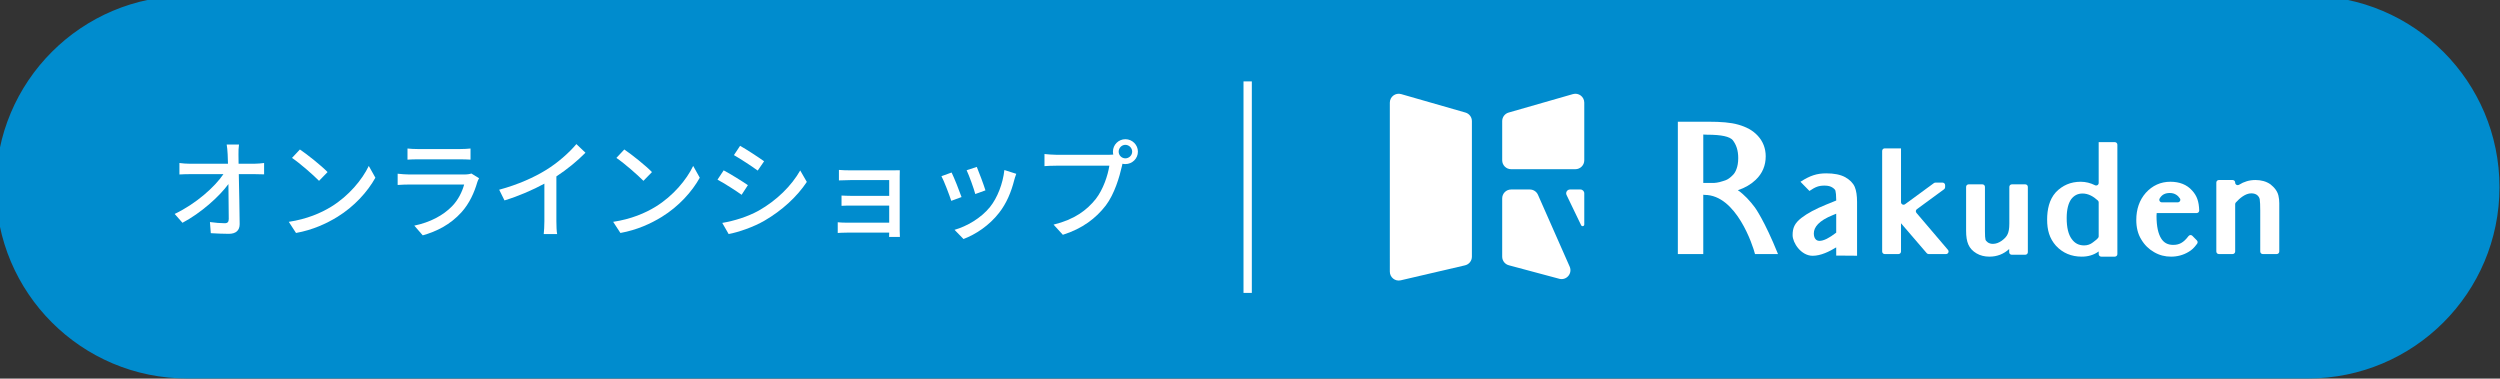 <?xml version="1.0" encoding="utf-8"?>
<!-- Generator: Adobe Illustrator 16.0.0, SVG Export Plug-In . SVG Version: 6.00 Build 0)  -->
<!DOCTYPE svg PUBLIC "-//W3C//DTD SVG 1.1//EN" "http://www.w3.org/Graphics/SVG/1.1/DTD/svg11.dtd">
<svg version="1.1" id="レイヤー_1" xmlns="http://www.w3.org/2000/svg" xmlns:xlink="http://www.w3.org/1999/xlink" x="0px"
	 y="0px" width="300.562px" height="45.516px" viewBox="0 0 300.562 45.516" enable-background="new 0 0 300.562 45.516"
	 xml:space="preserve">
<rect x="0" y="0" width="300.562" height="45.516" fill="#333333" stroke="none"/>
<g>
	<g>
		<g>
			<path fill="#008CCE" stroke="#008CCE" stroke-miterlimit="10" d="M277.5,45h-255C10.074,45,0,34.927,0,22.5l0,0
				C0,10.074,10.074,0,22.5,0h255C289.926,0,300,10.074,300,22.5l0,0C300,34.927,289.926,45,277.5,45z"/>
		</g>
	</g>
	<g>
		<g>
			<g>
				<path fill="#FFFFFF" d="M176.134,31.899l-7.732,1.802c-0.669,0.156-1.31-0.353-1.31-1.04V12.339c0-0.71,0.68-1.222,1.362-1.026
					l7.732,2.22c0.458,0.132,0.773,0.55,0.773,1.026v16.3C176.96,31.355,176.618,31.787,176.134,31.899z"/>
				<path fill="#FFFFFF" d="M181.669,20.341h7.732c0.59,0,1.068-0.479,1.068-1.068v-6.934c0-0.71-0.68-1.222-1.363-1.026
					l-7.732,2.22c-0.458,0.132-0.773,0.55-0.773,1.026v4.713C180.602,19.862,181.08,20.341,181.669,20.341z"/>
				<path fill="#FFFFFF" d="M187.495,33.525l-6.068-1.626c-0.483-0.113-0.826-0.544-0.826-1.04V23.85
					c0-0.59,0.478-1.068,1.068-1.068h2.255c0.426,0,0.811,0.253,0.98,0.644l3.813,8.635
					C189.066,32.866,188.349,33.724,187.495,33.525z"/>
				<path fill="#FFFFFF" d="M188.754,22.782h1.254c0.254,0,0.461,0.206,0.461,0.461v3.749c0,0.213-0.29,0.276-0.379,0.083
					l-1.754-3.639C188.195,23.131,188.418,22.782,188.754,22.782z"/>
			</g>
		</g>
		<g>
			<path fill="#FFFFFF" d="M210.974,24.929c0,0,1.144,1.539,2.787,5.615h-2.766c-0.25-1.02-2.246-7.112-6.052-7.112l-0.167-0.021
				v2.682v4.451h-3.057v-4.451v-7.236v-4.222h3.722c1.415,0,2.62,0.083,3.556,0.354c0.936,0.27,1.726,0.665,2.35,1.352
				c0.624,0.686,0.936,1.518,0.936,2.454c0,1.102-0.395,2.058-1.206,2.828c-0.541,0.52-1.269,0.957-2.142,1.248
				C209.726,23.411,210.391,24.159,210.974,24.929z M205.234,16.195l-0.458-0.021v5.823h1.269c0.229-0.021,0.458-0.042,0.687-0.104
				c0.25-0.062,0.478-0.146,0.686-0.208c0.312-0.104,0.603-0.333,0.853-0.582c0.208-0.188,0.375-0.437,0.499-0.79
				c0.125-0.333,0.208-0.749,0.208-1.31c0-0.957-0.25-1.623-0.666-2.163C207.938,16.424,207.002,16.195,205.234,16.195z"/>
			<path fill="#FFFFFF" d="M220.757,29.878V29.74c-0.828,0.506-1.862,1.011-2.828,1.011c-1.403,0-2.414-1.563-2.414-2.483
				c0-0.85,0.23-1.425,1.058-2.069c0.712-0.552,1.701-1.081,2.943-1.587l1.242-0.505v-0.069c0-0.552-0.046-0.92-0.092-1.104
				c-0.023-0.091-0.115-0.229-0.367-0.391c-0.207-0.137-0.506-0.229-0.943-0.229c-0.712,0-1.104,0.161-1.816,0.644l-1.081-1.104
				c1.173-0.759,2-1.012,3.104-1.012c0.92,0,1.679,0.139,2.276,0.46c0.529,0.299,0.942,0.689,1.149,1.173
				c0.184,0.437,0.276,1.058,0.276,1.793v3.357v3.126c0,0-0.575-0.023-2.506-0.023V29.878z M220.757,25.693l-0.391,0.161
				c-1.724,0.69-2.299,1.472-2.299,2.208c0,0.345,0.092,0.552,0.207,0.689c0.115,0.139,0.276,0.207,0.483,0.207
				c0.207,0,0.506-0.068,0.874-0.253c0.322-0.161,0.713-0.414,1.127-0.735V25.693z"/>
			<path fill="#FFFFFF" d="M227.633,17.838h0.645h0.271v6.47c0,0.25,0.283,0.393,0.484,0.246l3.47-2.54
				c0.052-0.039,0.115-0.059,0.18-0.059h0.865c0.168,0,0.304,0.136,0.304,0.305v0.248c0,0.097-0.048,0.19-0.127,0.248
				c-1.757,1.288-2.735,2.006-3.271,2.397c-0.143,0.104-0.164,0.307-0.05,0.442l3.789,4.447c0.169,0.197,0.028,0.502-0.231,0.502
				h-2.092c-0.088,0-0.173-0.039-0.23-0.106l-3.091-3.596v0.604v2.794c0,0.168-0.136,0.305-0.305,0.305h-1.658
				c-0.168,0-0.304-0.137-0.304-0.305v-2.794v-8.422v-0.881c0-0.168,0.136-0.305,0.304-0.305H227.633z"/>
			<path fill="#FFFFFF" d="M241.858,30.626c-0.169,0-0.305-0.136-0.305-0.304V29.94c-0.666,0.604-1.456,0.915-2.371,0.915
				c-0.582,0-1.103-0.125-1.56-0.395c-0.458-0.27-0.79-0.624-0.978-1.06c-0.188-0.416-0.27-0.978-0.27-1.664v-2.558v-2.711
				c0-0.168,0.136-0.304,0.304-0.304h1.657c0.169,0,0.305,0.136,0.305,0.304v5.332c0,0.52,0.021,0.832,0.062,0.998
				c0.021,0.104,0.104,0.208,0.291,0.354c0.166,0.104,0.354,0.167,0.604,0.167c0.354,0,0.707-0.125,1.061-0.375
				c0.374-0.271,0.604-0.541,0.707-0.791c0.125-0.25,0.207-0.665,0.207-1.269v-1.705v-2.711c0-0.168,0.137-0.304,0.305-0.304h1.617
				c0.168,0,0.304,0.136,0.304,0.304v5.061v2.794c0,0.168-0.136,0.304-0.304,0.304H241.858z"/>
			<path fill="#FFFFFF" d="M252.772,17.089h0.52h0.964c0.169,0,0.305,0.136,0.305,0.304v13.157c0,0.168-0.136,0.305-0.305,0.305
				h-1.638c-0.168,0-0.304-0.136-0.304-0.305v-0.319c-0.603,0.437-1.29,0.624-2.038,0.624c-1.248,0-2.287-0.437-3.098-1.31
				c-0.791-0.895-1.062-1.893-1.062-3.14c0-1.206,0.249-2.412,1.04-3.286c0.791-0.832,1.789-1.268,2.994-1.268
				c0.617,0,1.185,0.152,1.72,0.417c0.204,0.101,0.443-0.042,0.443-0.27v-4.91H252.772z M252.314,24.334
				c0-0.085-0.034-0.167-0.097-0.225c-0.521-0.476-1.133-0.844-1.838-0.844c-0.582,0-1.019,0.229-1.372,0.686
				c-0.333,0.479-0.54,1.206-0.54,2.266c0,1.165,0.207,1.976,0.603,2.517c0.374,0.52,0.853,0.77,1.497,0.77
				c0.396,0,0.749-0.125,1.04-0.354c0.261-0.205,0.538-0.393,0.667-0.594c0.029-0.045,0.04-0.1,0.04-0.154V24.334z"/>
			<path fill="#FFFFFF" d="M259.288,25.615c0,0.146-0.021,0.25-0.021,0.333c0,1.29,0.208,2.163,0.562,2.724
				c0.312,0.499,0.77,0.77,1.435,0.77c0.729,0,1.241-0.253,1.852-1.062c0.112-0.148,0.331-0.164,0.46-0.031l0.547,0.557
				c0.104,0.107,0.114,0.276,0.025,0.397c-0.378,0.517-0.662,0.768-1.012,0.97c-0.645,0.396-1.373,0.583-2.121,0.583
				c-0.729,0-1.395-0.166-2.039-0.541c-0.623-0.354-1.143-0.853-1.538-1.518c-0.416-0.666-0.603-1.456-0.603-2.35
				c0-1.289,0.373-2.391,1.143-3.265c0.791-0.874,1.789-1.331,2.953-1.331c1.082,0,1.977,0.333,2.621,1.061
				c0.572,0.629,0.812,1.294,0.848,2.394c0.005,0.17-0.135,0.309-0.305,0.309H259.288z M259.909,24.326h1.912
				c0.236,0,0.392-0.263,0.263-0.459c-0.233-0.356-0.616-0.664-1.216-0.664c-0.542,0-0.954,0.182-1.227,0.668
				C259.528,24.074,259.676,24.326,259.909,24.326z"/>
			<path fill="#FFFFFF" d="M272.042,30.544c-0.168,0-0.305-0.137-0.305-0.305v-2.794v-2.122c0-0.624-0.021-1.082-0.062-1.372
				c-0.041-0.188-0.125-0.333-0.312-0.5c-0.166-0.125-0.395-0.207-0.707-0.207c-0.707,0-1.396,0.594-1.855,1.099
				c-0.052,0.056-0.078,0.128-0.078,0.204v2.897v2.794c0,0.168-0.137,0.305-0.305,0.305h-1.658c-0.168,0-0.304-0.137-0.304-0.305
				v-2.794v-2.288v-3.21c0-0.168,0.136-0.304,0.304-0.304h1.658c0.168,0,0.305,0.136,0.305,0.304v0.009
				c0,0.245,0.27,0.382,0.477,0.251c0.576-0.363,1.229-0.564,1.957-0.564c0.678,0,1.296,0.163,1.793,0.508
				c0.011,0.008,0.021,0.016,0.031,0.024c0.412,0.333,0.9,0.829,0.982,1.568c0.021,0.104,0.062,0.312,0.062,0.687v3.015v2.794
				c0,0.168-0.137,0.305-0.305,0.305H272.042z"/>
		</g>
	</g>
	<g>
		<path fill="#FFFFFF" d="M28.671,18.557c0,0.312,0.013,0.689,0.013,1.131h1.859c0.377,0,0.936-0.052,1.209-0.091v1.365
			c-0.352-0.013-0.819-0.026-1.145-0.026H28.71c0.039,1.924,0.091,4.329,0.104,6.006c0,0.754-0.441,1.17-1.312,1.17
			c-0.716,0-1.47-0.039-2.158-0.078l-0.104-1.339c0.599,0.091,1.313,0.143,1.781,0.143c0.352,0,0.481-0.169,0.481-0.52
			c0-0.975-0.014-2.6-0.039-4.187c-1.118,1.521-3.315,3.484-5.525,4.654L21,25.72c2.588-1.235,4.823-3.25,5.863-4.784h-3.965
			c-0.455,0-0.896,0.013-1.326,0.039v-1.378c0.364,0.052,0.884,0.091,1.3,0.091h4.538c-0.014-0.429-0.026-0.819-0.039-1.131
			c-0.026-0.521-0.065-0.871-0.117-1.183h1.481C28.684,17.75,28.659,18.179,28.671,18.557z"/>
		<path fill="#FFFFFF" d="M39.825,24.849c2.094-1.287,3.719-3.237,4.512-4.901l0.793,1.417c-0.937,1.69-2.535,3.458-4.563,4.707
			c-1.312,0.806-2.964,1.573-4.979,1.937l-0.871-1.339C36.887,26.344,38.577,25.616,39.825,24.849z M39.383,20.688l-1.027,1.053
			c-0.676-0.689-2.288-2.106-3.25-2.756l0.949-1.014C36.965,18.583,38.655,19.935,39.383,20.688z"/>
		<path fill="#FFFFFF" d="M57.388,21.885c-0.364,1.261-0.949,2.574-1.911,3.64c-1.339,1.482-2.99,2.301-4.654,2.77l-1.014-1.17
			c1.898-0.39,3.484-1.235,4.55-2.34c0.741-0.767,1.209-1.742,1.443-2.6h-6.617c-0.312,0-0.884,0.013-1.378,0.052v-1.352
			c0.507,0.052,1.001,0.091,1.378,0.091h6.656c0.351,0,0.663-0.052,0.832-0.117l0.923,0.572
			C57.518,21.572,57.415,21.768,57.388,21.885z M50.238,17.919h5.058c0.416,0,0.949-0.026,1.273-0.065v1.339
			c-0.324-0.026-0.845-0.039-1.287-0.039h-5.044c-0.416,0-0.884,0.013-1.248,0.039v-1.339
			C49.328,17.894,49.809,17.919,50.238,17.919z"/>
		<path fill="#FFFFFF" d="M65.682,20.416c1.352-0.832,2.73-2.041,3.614-3.094l1.092,1.04c-0.988,1.001-2.21,2.002-3.497,2.847v5.395
			c0,0.533,0.026,1.248,0.091,1.534H65.37c0.039-0.286,0.078-1.001,0.078-1.534V22.08c-1.364,0.741-3.081,1.495-4.797,2.015
			l-0.637-1.287C62.289,22.196,64.239,21.312,65.682,20.416z"/>
		<path fill="#FFFFFF" d="M78.825,24.849c2.094-1.287,3.719-3.237,4.512-4.901l0.793,1.417c-0.937,1.69-2.535,3.458-4.563,4.707
			c-1.312,0.806-2.964,1.573-4.979,1.937l-0.871-1.339C75.887,26.344,77.577,25.616,78.825,24.849z M78.383,20.688l-1.027,1.053
			c-0.676-0.689-2.288-2.106-3.25-2.756l0.949-1.014C75.965,18.583,77.655,19.935,78.383,20.688z"/>
		<path fill="#FFFFFF" d="M89.915,22.262l-0.755,1.157c-0.688-0.494-2.066-1.378-2.898-1.82l0.741-1.118
			C87.821,20.91,89.303,21.833,89.915,22.262z M91.227,25.316c2.171-1.235,3.926-2.977,4.979-4.823L97,21.872
			c-1.17,1.768-2.978,3.432-5.083,4.654c-1.313,0.767-3.134,1.391-4.316,1.612l-0.768-1.339
			C88.276,26.552,89.862,26.071,91.227,25.316z M91.864,19.389l-0.767,1.118c-0.663-0.481-2.054-1.404-2.86-1.859l0.741-1.118
			C89.784,17.984,91.253,18.946,91.864,19.389z"/>
		<path fill="#FFFFFF" d="M102.316,20.48h4.979c0.299,0,0.702-0.013,0.884-0.013c-0.013,0.156-0.013,0.494-0.013,0.754v6.487
			c0,0.208,0.013,0.572,0.025,0.78h-1.3c0.013-0.117,0.013-0.312,0.013-0.52h-5.096c-0.39,0-0.871,0.026-1.092,0.039v-1.287
			c0.221,0.026,0.637,0.052,1.092,0.052h5.096v-2.054h-4.445c-0.469,0-1.002,0-1.287,0.026V23.51
			c0.299,0.013,0.818,0.039,1.273,0.039h4.459V21.65h-4.589c-0.403,0-1.183,0.026-1.456,0.039v-1.261
			C101.159,20.467,101.913,20.48,102.316,20.48z"/>
		<path fill="#FFFFFF" d="M115.602,23.691l-1.235,0.455c-0.221-0.689-0.896-2.457-1.183-2.964l1.222-0.442
			C114.705,21.338,115.355,22.977,115.602,23.691z M121.933,21.664c-0.351,1.391-0.91,2.769-1.82,3.926
			c-1.195,1.534-2.808,2.587-4.276,3.146l-1.079-1.105c1.469-0.416,3.185-1.404,4.264-2.743c0.897-1.118,1.547-2.808,1.729-4.446
			l1.43,0.455C122.063,21.222,121.985,21.456,121.933,21.664z M118.475,22.886l-1.222,0.442c-0.156-0.611-0.741-2.236-1.04-2.86
			l1.222-0.403C117.669,20.61,118.306,22.313,118.475,22.886z"/>
		<path fill="#FFFFFF" d="M135.297,16.736c0.832,0,1.508,0.676,1.508,1.495c0,0.832-0.676,1.495-1.508,1.495
			c-0.117,0-0.234-0.013-0.352-0.039c-0.013,0.078-0.038,0.169-0.052,0.247c-0.299,1.326-0.896,3.38-1.95,4.771
			c-1.183,1.534-2.808,2.782-5.161,3.523l-1.118-1.222c2.535-0.624,4.005-1.742,5.084-3.094c0.884-1.144,1.442-2.808,1.625-3.991
			h-6.396c-0.546,0-1.066,0.026-1.404,0.052v-1.456c0.364,0.039,0.976,0.091,1.404,0.091h6.305c0.156,0,0.352,0,0.56-0.026
			c-0.026-0.117-0.039-0.234-0.039-0.351C133.802,17.412,134.465,16.736,135.297,16.736z M135.297,19.038
			c0.442,0,0.819-0.364,0.819-0.806s-0.377-0.819-0.819-0.819s-0.806,0.377-0.806,0.819S134.855,19.038,135.297,19.038z"/>
	</g>
	<line fill="none" stroke="#FFFFFF" stroke-miterlimit="10" x1="150" y1="9.786" x2="150" y2="35.214"/>
</g>
</svg>
